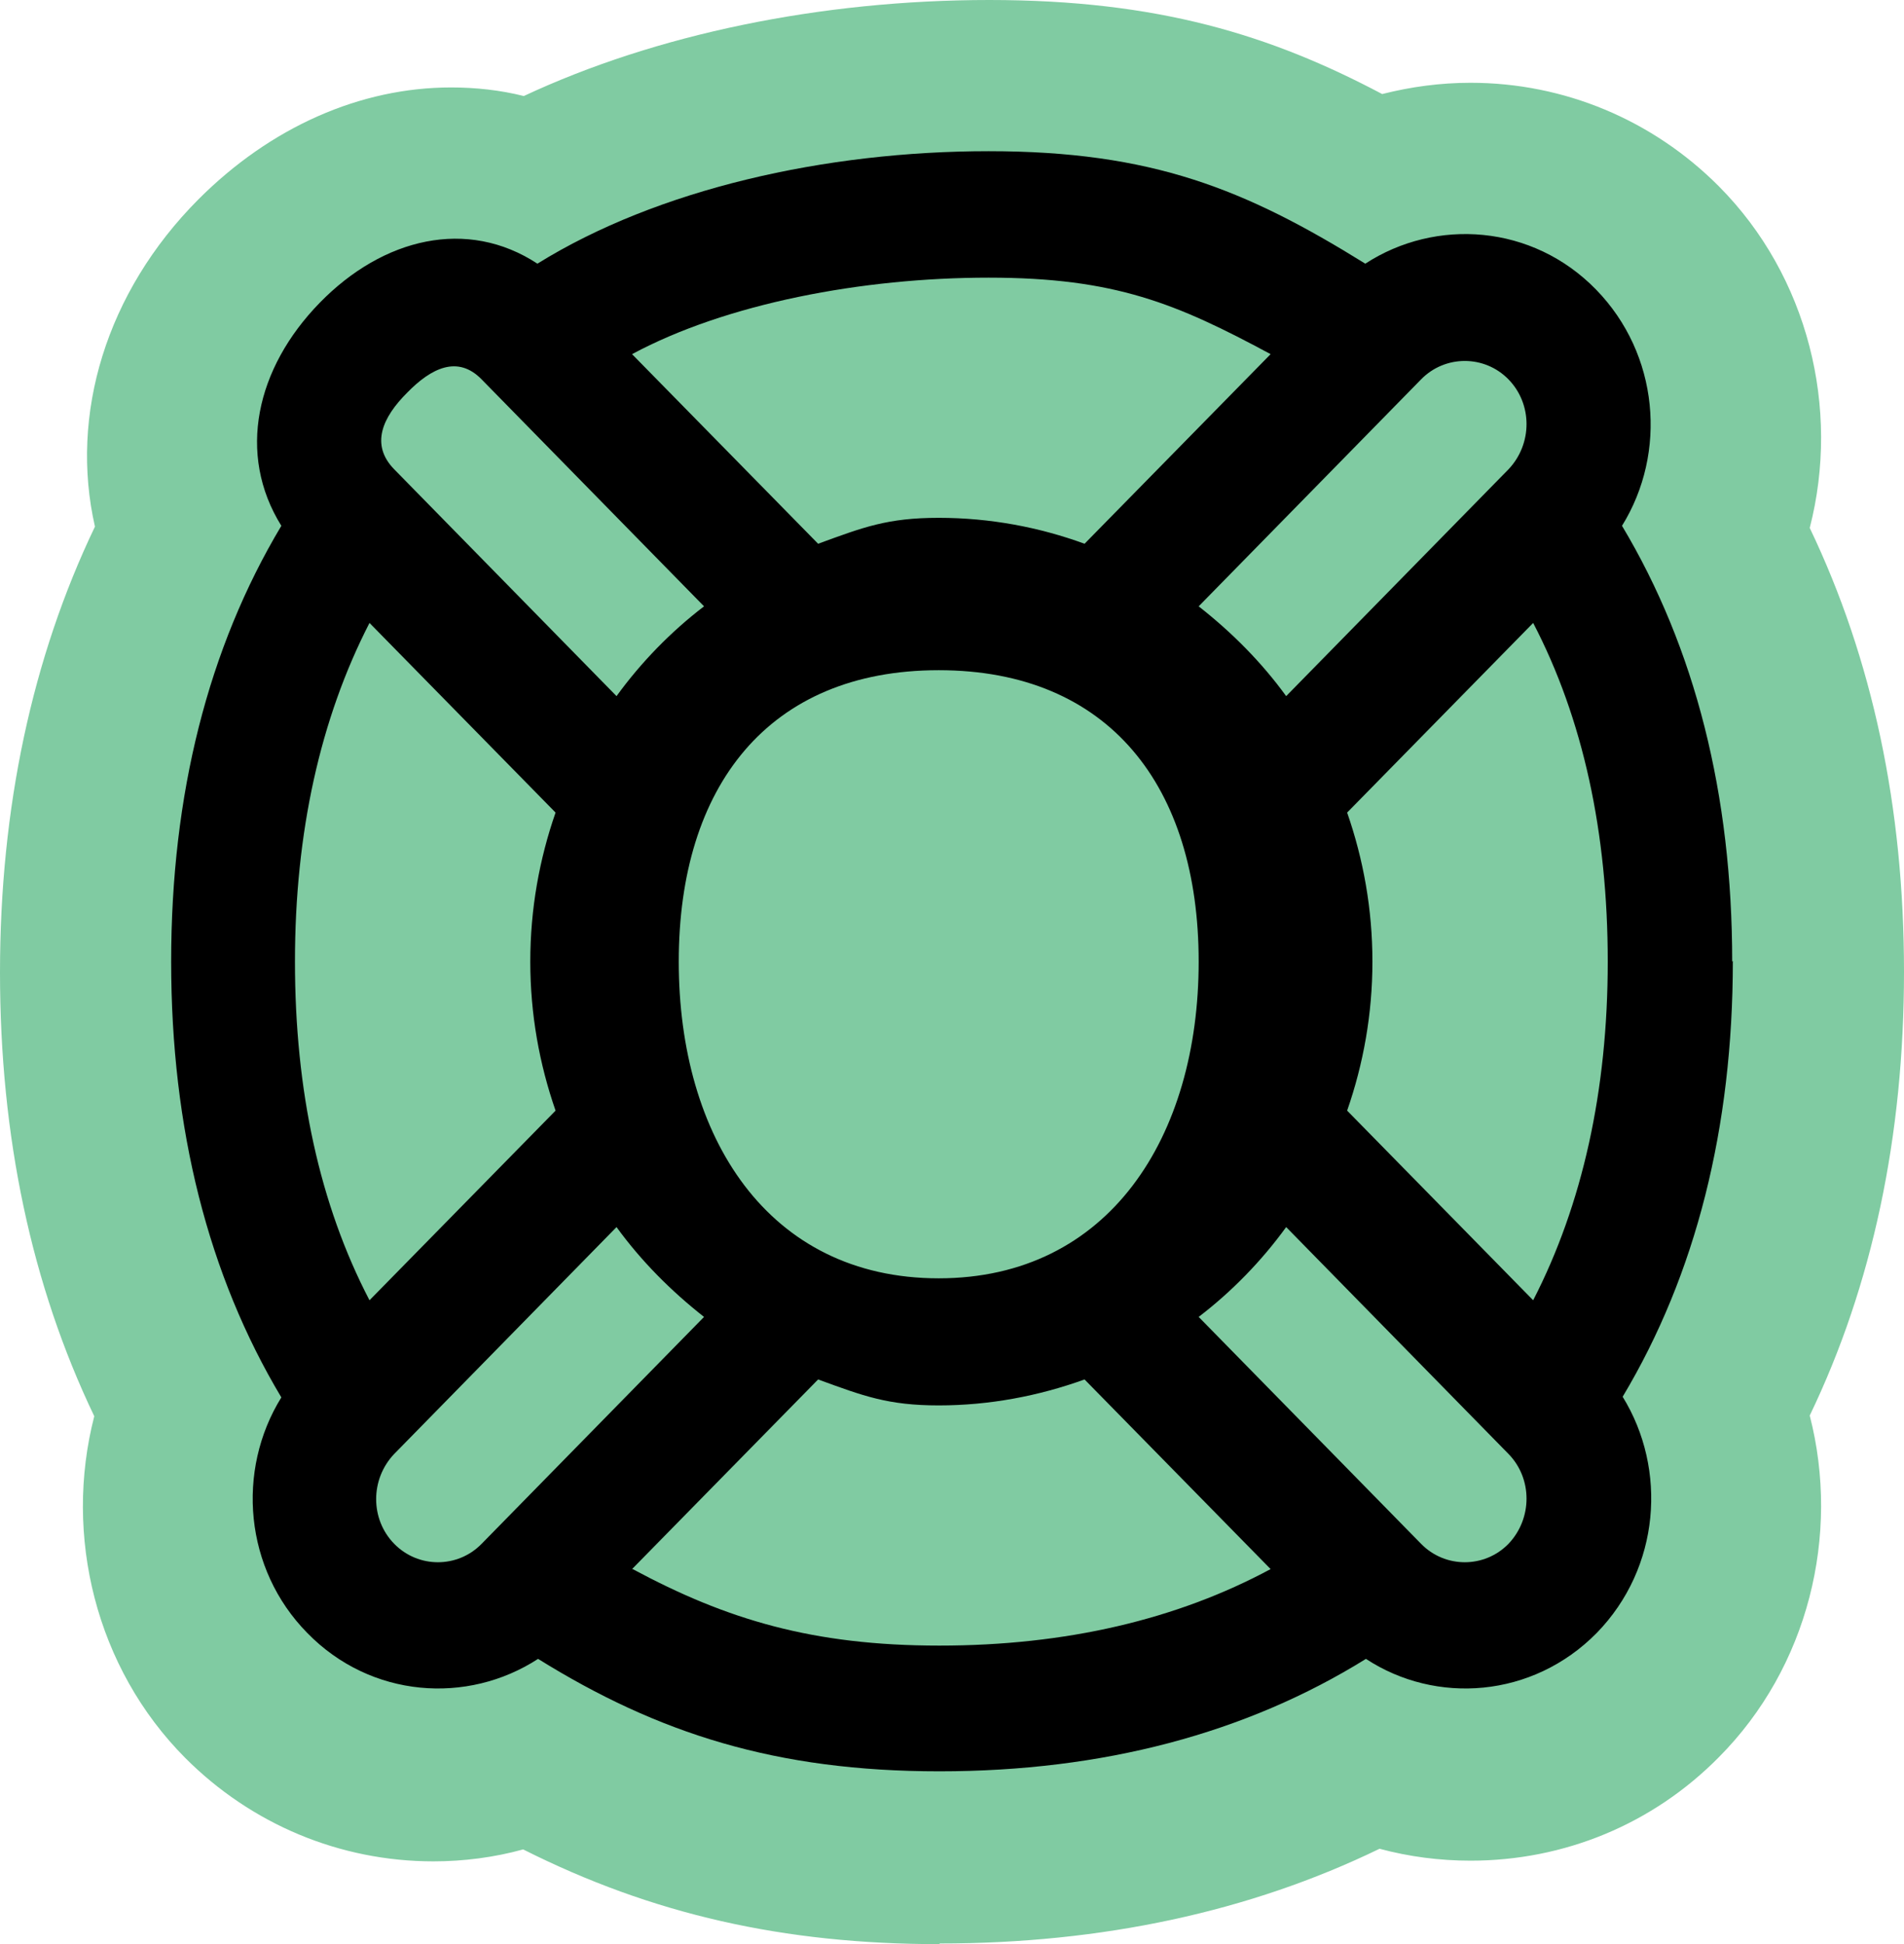 <svg width="47" height="48" viewBox="0 0 47 48" fill="none" xmlns="http://www.w3.org/2000/svg">
<path d="M23.193 48C19.346 48 16.098 47.264 12.914 45.661C12.203 45.858 11.443 45.956 10.699 45.956C8.388 45.956 6.206 45.04 4.574 43.404C2.36 41.18 1.568 37.909 2.327 34.966C0.776 31.727 0 28.064 0 24.008C0 19.952 0.792 16.24 2.344 13.002C1.713 10.238 2.618 7.212 4.897 4.923C6.675 3.14 8.889 2.159 11.136 2.159C11.734 2.159 12.348 2.224 12.93 2.371C16.178 0.85 20.251 0 24.421 0C28.591 0 31.371 0.867 34.119 2.322C34.83 2.142 35.557 2.044 36.3 2.044C38.612 2.044 40.794 2.96 42.426 4.596C44.64 6.82 45.432 10.091 44.673 13.034C46.224 16.273 47 19.936 47 23.992C47 28.048 46.224 31.727 44.673 34.949C45.432 37.893 44.64 41.164 42.426 43.388C40.794 45.04 38.612 45.939 36.3 45.939C35.541 45.939 34.781 45.841 34.054 45.645C30.854 47.199 27.201 47.984 23.193 47.984V48Z" fill="#80CBA2"/>
<path d="M42.759 23.742C42.759 19.618 41.847 16.004 40.039 12.982C41.159 11.175 40.951 8.744 39.399 7.15C37.83 5.54 35.446 5.376 33.702 6.51C30.741 4.67 28.437 3.733 24.404 3.733C20.371 3.733 16.227 4.67 13.266 6.51C11.538 5.376 9.457 5.869 7.889 7.479C6.321 9.089 5.841 11.208 6.945 12.982C5.137 16.004 4.225 19.618 4.225 23.742C4.225 27.865 5.137 31.479 6.945 34.501C5.825 36.308 6.033 38.74 7.585 40.317C9.153 41.926 11.538 42.091 13.282 40.957C16.243 42.797 19.155 43.733 23.188 43.733C27.221 43.733 30.757 42.797 33.718 40.957C35.446 42.091 37.83 41.926 39.415 40.317C40.983 38.707 41.159 36.276 40.055 34.485C41.863 31.462 42.775 27.848 42.775 23.725L42.759 23.742ZM33.254 27.421C33.654 26.271 33.878 25.039 33.878 23.742C33.878 22.444 33.654 21.212 33.254 20.062L37.846 15.38C39.078 17.746 39.687 20.555 39.687 23.742C39.687 26.928 39.062 29.738 37.846 32.103L33.254 27.421ZM23.172 31.561C18.947 31.561 16.755 28.062 16.755 23.742C16.755 19.421 18.963 16.547 23.172 16.547C27.381 16.547 29.589 19.421 29.589 23.742C29.589 28.062 27.381 31.561 23.172 31.561ZM9.121 32.103C7.889 29.738 7.281 26.928 7.281 23.742C7.281 20.555 7.905 17.746 9.121 15.38L13.714 20.062C13.314 21.212 13.09 22.444 13.09 23.742C13.09 25.039 13.314 26.271 13.714 27.421L9.121 32.103ZM37.238 9.368C37.83 9.976 37.83 10.961 37.238 11.586L31.749 17.187C31.141 16.349 30.405 15.61 29.589 14.97L35.078 9.368C35.67 8.76 36.646 8.76 37.238 9.368ZM31.365 8.744L26.772 13.425C25.652 13.015 24.436 12.785 23.172 12.785C21.908 12.785 21.316 13.015 20.195 13.425L15.602 8.744C17.923 7.495 21.284 6.855 24.404 6.855C27.525 6.855 29.045 7.495 31.365 8.744ZM10.05 9.696C10.642 9.089 11.298 8.76 11.89 9.368L17.379 14.97C16.563 15.594 15.827 16.349 15.219 17.187L9.73 11.586C9.137 10.978 9.441 10.304 10.05 9.696ZM9.73 38.115C9.137 37.508 9.137 36.522 9.73 35.898L15.219 30.296C15.827 31.134 16.563 31.873 17.379 32.514L11.89 38.115C11.298 38.723 10.322 38.723 9.73 38.115ZM15.602 38.74L20.195 34.058C21.316 34.468 21.924 34.699 23.172 34.699C24.42 34.699 25.636 34.468 26.772 34.058L31.365 38.74C29.045 39.988 26.308 40.629 23.188 40.629C20.067 40.629 17.939 39.988 15.618 38.74H15.602ZM37.238 38.115C36.646 38.723 35.67 38.723 35.078 38.115L29.589 32.514C30.405 31.89 31.141 31.134 31.749 30.296L37.238 35.898C37.83 36.505 37.83 37.491 37.238 38.115Z" fill="black"/>
</svg>

